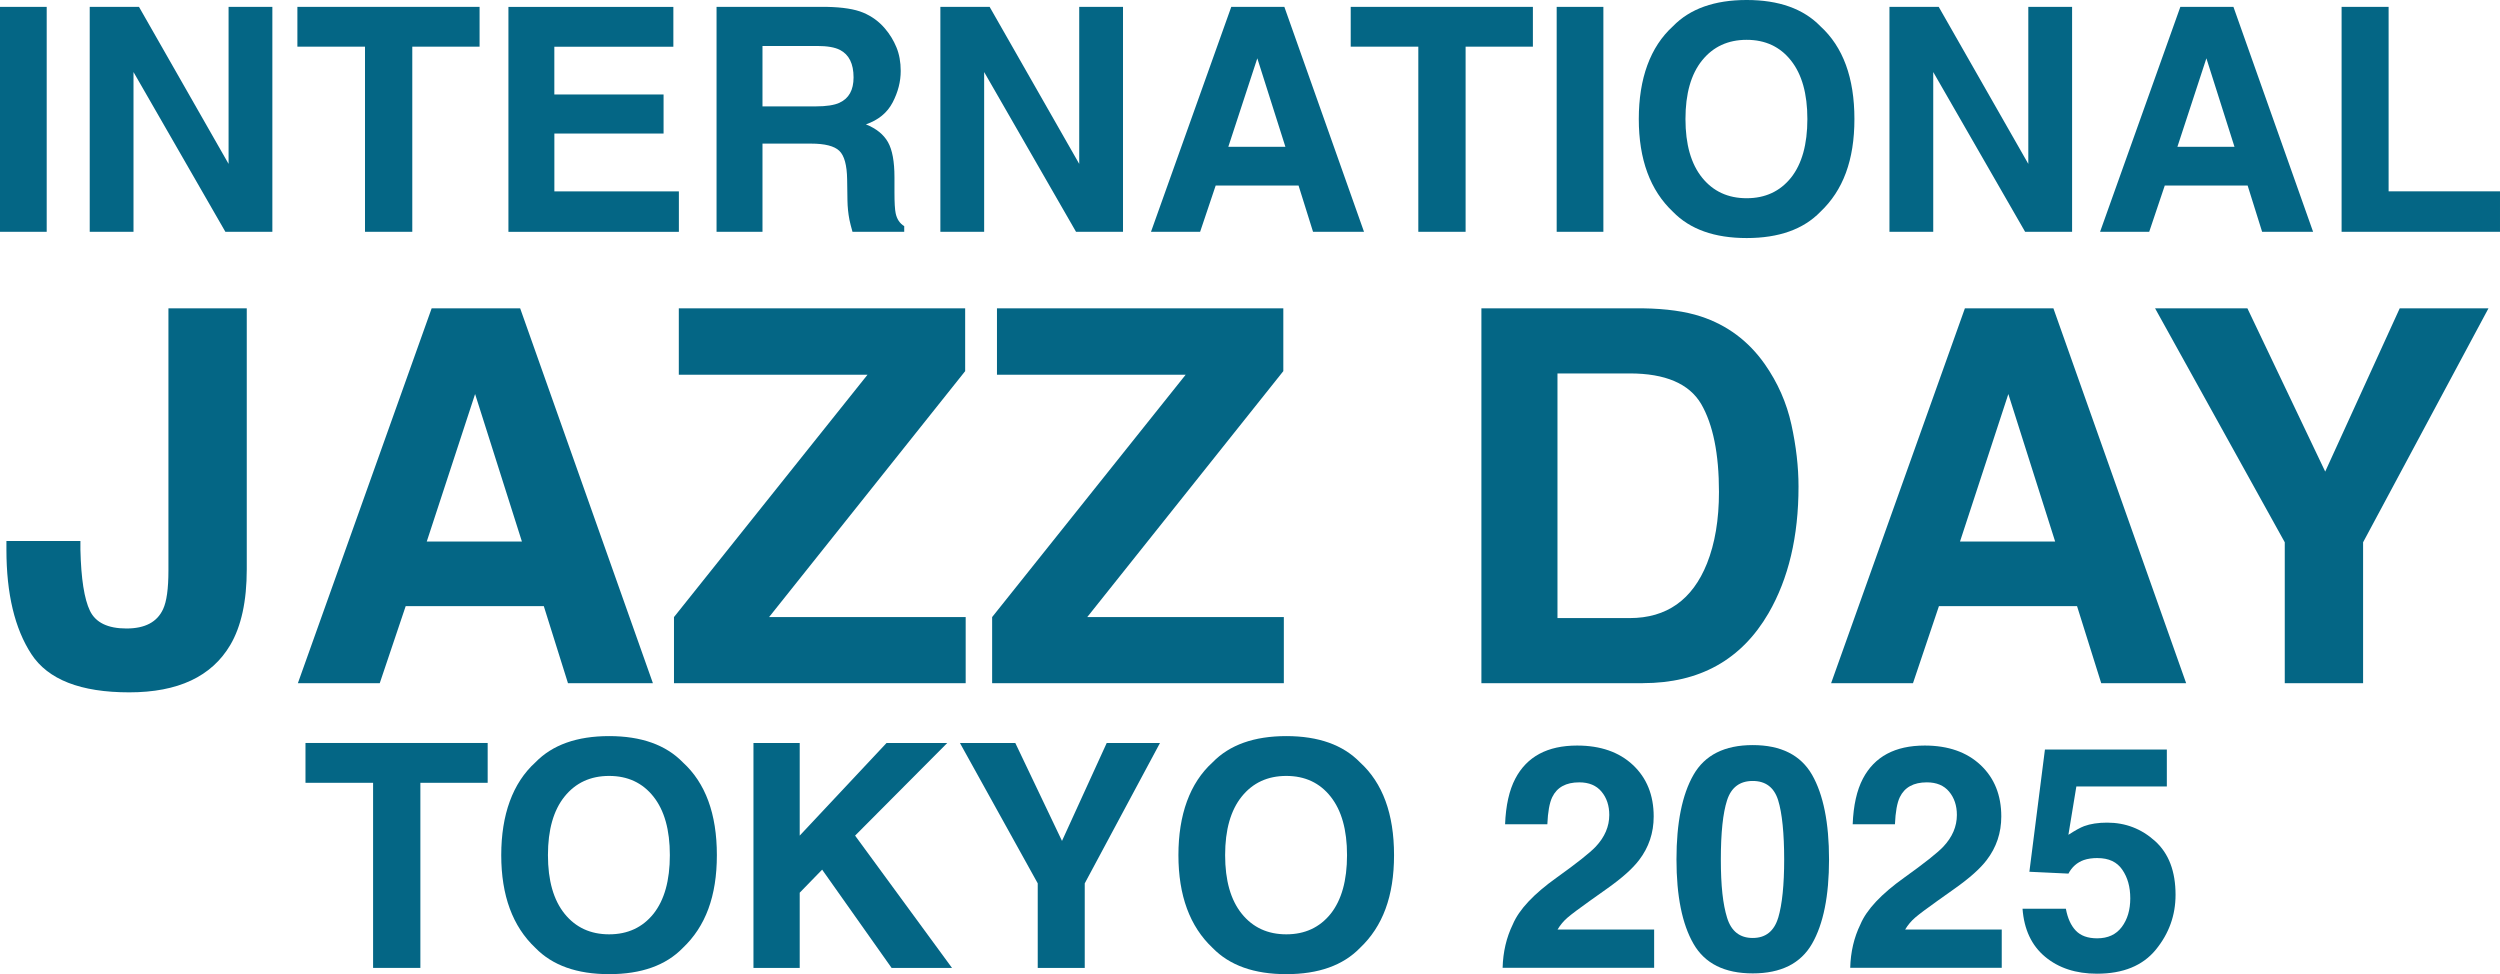<?xml version="1.0" encoding="UTF-8"?><svg id="_レイヤー_2" xmlns="http://www.w3.org/2000/svg" viewBox="0 0 720.01 280.56"><defs><style>.cls-1{isolation:isolate;}.cls-2{fill:#046685;}</style></defs><g id="_レイヤー_2-2"><g id="_レイヤー_1-2"><g id="International_Jazz_Day" class="cls-1"><g class="cls-1"><path class="cls-2" d="M0,1.98h13.45v64.78H0V1.98Z"/><path class="cls-2" d="M78.45,66.76h-13.54l-26.46-46.01v46.01h-12.61V1.98h14.19l25.8,45.22V1.98h12.61v64.78h.01Z"/><path class="cls-2" d="M138.12,1.98v11.47h-19.38v53.31h-13.62V13.45h-19.47V1.98h52.47Z"/><path class="cls-2" d="M191.12,38.46h-31.46v16.66h35.86v11.65h-49.09V1.99h47.5v11.47h-34.28v13.75h31.46v11.25h0Z"/><path class="cls-2" d="M233.57,41.36h-13.97v25.4h-13.23V1.98h31.77c4.54.09,8.03.64,10.48,1.67s4.52,2.53,6.22,4.53c1.41,1.64,2.52,3.46,3.34,5.45.82,1.99,1.23,4.26,1.23,6.81,0,3.08-.78,6.1-2.33,9.07s-4.12,5.08-7.69,6.31c2.99,1.2,5.1,2.91,6.35,5.12s1.87,5.59,1.87,10.13v4.35c0,2.96.12,4.97.35,6.02.35,1.67,1.17,2.9,2.46,3.69v1.63h-14.9c-.41-1.44-.7-2.59-.88-3.47-.35-1.82-.54-3.68-.57-5.58l-.09-6.02c-.06-4.13-.81-6.88-2.26-8.26s-4.17-2.07-8.15-2.07h0ZM241.79,29.58c2.7-1.23,4.04-3.66,4.04-7.29,0-3.93-1.3-6.56-3.91-7.91-1.47-.76-3.66-1.14-6.59-1.14h-15.73v17.4h15.34c3.05,0,5.33-.35,6.86-1.05h0Z"/><path class="cls-2" d="M323.44,66.76h-13.54l-26.46-46.01v46.01h-12.61V1.98h14.19l25.8,45.22V1.98h12.61v64.78h.01Z"/><path class="cls-2" d="M373.98,53.44h-23.86l-4.48,13.32h-14.15L354.61,1.98h15.29l22.94,64.78h-14.68l-4.17-13.32h-.01ZM370.2,42.28l-8.09-25.49-8.35,25.49h16.44Z"/><path class="cls-2" d="M441.48,1.98v11.47h-19.38v53.31h-13.62V13.45h-19.47V1.98h52.47Z"/><path class="cls-2" d="M448.33,1.98h13.45v64.78h-13.45V1.98Z"/><path class="cls-2" d="M503.05,68.56c-9.26,0-16.33-2.52-21.23-7.56-6.56-6.18-9.84-15.09-9.84-26.72s3.28-20.77,9.84-26.72c4.89-5.04,11.97-7.56,21.23-7.56s16.33,2.52,21.23,7.56c6.53,5.95,9.8,14.85,9.8,26.72s-3.27,20.54-9.8,26.72c-4.89,5.04-11.97,7.56-21.23,7.56ZM515.83,51.16c3.13-3.96,4.7-9.58,4.7-16.88s-1.58-12.88-4.72-16.85-7.4-5.96-12.77-5.96-9.64,1.98-12.83,5.93-4.79,9.58-4.79,16.88,1.6,12.92,4.79,16.88,7.47,5.93,12.83,5.93,9.62-1.98,12.79-5.93Z"/><path class="cls-2" d="M596.78,66.76h-13.54l-26.46-46.01v46.01h-12.61V1.98h14.19l25.8,45.22V1.98h12.61v64.78h.01Z"/><path class="cls-2" d="M647.32,53.44h-23.86l-4.48,13.32h-14.15L627.95,1.98h15.29l22.94,64.78h-14.68l-4.17-13.32h-.01ZM643.54,42.28l-8.09-25.49-8.35,25.49h16.44Z"/><path class="cls-2" d="M674.39,1.98h13.54v53.13h32.08v11.65h-45.62V1.98Z"/></g><g class="cls-1"><path class="cls-2" d="M48.51,164.31v-75.51h22.56v75.15c0,9.18-1.59,16.46-4.76,21.83-5.37,9.08-15.06,13.62-29.08,13.62s-23.41-3.67-28.2-11.02c-4.79-7.35-7.18-17.37-7.18-30.07v-2.49h21.31v2.49c.19,8.35,1.11,14.22,2.75,17.61s5.14,5.09,10.51,5.09,8.84-1.86,10.55-5.57c1.03-2.2,1.54-5.91,1.54-11.13Z"/><path class="cls-2" d="M156.61,174.57h-39.77l-7.47,22.19h-23.58l38.53-107.96h25.49l38.23,107.96h-24.46l-6.96-22.19h0ZM150.31,155.96l-13.48-42.48-13.92,42.48h27.4Z"/><path class="cls-2" d="M278.12,196.76h-84.01v-19.04l55.74-69.8h-54.35v-19.12h82.47v18.09l-56.47,70.83h56.62v19.04h0Z"/><path class="cls-2" d="M369.75,196.76h-84.01v-19.04l55.74-69.8h-54.35v-19.12h82.47v18.09l-56.47,70.83h56.62v19.04h0Z"/><path class="cls-2" d="M473.16,196.76h-46.51v-107.96h46.51c6.69.1,12.26.88,16.7,2.34,7.57,2.49,13.7,7.06,18.38,13.7,3.76,5.37,6.32,11.18,7.69,17.43s2.05,12.21,2.05,17.87c0,14.36-2.88,26.51-8.64,36.47-7.81,13.43-19.87,20.14-36.18,20.14h0ZM489.94,116.34c-3.47-5.86-10.33-8.79-20.58-8.79h-20.8v70.46h20.8c10.64,0,18.07-5.25,22.27-15.75,2.29-5.76,3.44-12.62,3.44-20.58,0-10.99-1.71-19.43-5.13-25.34Z"/><path class="cls-2" d="M598.19,174.57h-39.77l-7.47,22.19h-23.58l38.53-107.96h25.49l38.23,107.96h-24.46l-6.96-22.19h0ZM591.89,155.96l-13.48-42.48-13.92,42.48h27.4Z"/><path class="cls-2" d="M716.69,88.8l-36.11,67.38v40.58h-22.56v-40.58l-37.35-67.38h26.59l22.41,47.02,21.46-47.02h25.56,0Z"/></g></g><g id="Tokyo_2025" class="cls-1"><g class="cls-1"><path class="cls-2" d="M140.45,213.98v11.47h-19.38v53.31h-13.62v-53.31h-19.47v-11.47h52.47Z"/><path class="cls-2" d="M175.43,280.56c-9.26,0-16.33-2.52-21.23-7.56-6.56-6.18-9.84-15.09-9.84-26.72s3.28-20.77,9.84-26.72c4.89-5.04,11.97-7.56,21.23-7.56s16.33,2.52,21.23,7.56c6.53,5.95,9.8,14.85,9.8,26.72s-3.27,20.54-9.8,26.72c-4.89,5.04-11.97,7.56-21.23,7.56ZM188.22,263.16c3.13-3.96,4.7-9.58,4.7-16.88s-1.58-12.88-4.72-16.85c-3.15-3.97-7.4-5.96-12.77-5.96s-9.64,1.98-12.83,5.93c-3.19,3.96-4.79,9.58-4.79,16.88s1.6,12.92,4.79,16.88c3.19,3.96,7.47,5.93,12.83,5.93s9.62-1.98,12.79-5.93h0Z"/><path class="cls-2" d="M274.18,278.76h-17.4l-20-28.3-6.46,6.64v21.67h-13.32v-64.78h13.32v26.67l25-26.67h17.49l-26.54,26.67,27.91,38.1h0Z"/><path class="cls-2" d="M334.08,213.98l-21.67,40.43v24.35h-13.54v-24.35l-22.41-40.43h15.95l13.45,28.21,12.88-28.21h15.34Z"/><path class="cls-2" d="M370.46,280.56c-9.26,0-16.33-2.52-21.23-7.56-6.56-6.18-9.84-15.09-9.84-26.72s3.28-20.77,9.84-26.72c4.89-5.04,11.97-7.56,21.23-7.56s16.33,2.52,21.23,7.56c6.53,5.95,9.8,14.85,9.8,26.72s-3.27,20.54-9.8,26.72c-4.89,5.04-11.97,7.56-21.23,7.56ZM383.25,263.16c3.13-3.96,4.7-9.58,4.7-16.88s-1.58-12.88-4.72-16.85-7.4-5.96-12.77-5.96-9.64,1.98-12.83,5.93c-3.19,3.96-4.79,9.58-4.79,16.88s1.6,12.92,4.79,16.88,7.47,5.93,12.83,5.93,9.62-1.98,12.79-5.93h0Z"/><path class="cls-2" d="M461.25,228c-1.49-1.79-3.63-2.68-6.42-2.68-3.81,0-6.4,1.42-7.78,4.26-.79,1.64-1.26,4.25-1.41,7.82h-12.17c.21-5.42,1.19-9.8,2.94-13.14,3.34-6.36,9.27-9.54,17.8-9.54,6.74,0,12.1,1.87,16.08,5.6,3.98,3.74,5.98,8.68,5.98,14.83,0,4.72-1.41,8.91-4.22,12.57-1.85,2.43-4.88,5.14-9.1,8.13l-5.01,3.56c-3.13,2.23-5.28,3.84-6.44,4.83s-2.13,2.15-2.92,3.47h27.82v11.03h-43.64c.12-4.57,1.1-8.75,2.94-12.52,1.79-4.25,6.01-8.75,12.66-13.49,5.77-4.13,9.51-7.09,11.21-8.88,2.61-2.78,3.91-5.83,3.91-9.14,0-2.7-.75-4.94-2.24-6.72h.01Z"/><path class="cls-2" d="M504.8,280.34c-8.12,0-13.81-2.84-17.07-8.53-3.27-5.68-4.9-13.78-4.9-24.3s1.63-18.63,4.9-24.35c3.27-5.71,8.96-8.57,17.07-8.57s13.81,2.86,17.09,8.57c3.25,5.71,4.88,13.83,4.88,24.35s-1.63,18.62-4.9,24.3-8.96,8.53-17.07,8.53ZM512.14,264.3c1.14-3.87,1.71-9.46,1.71-16.79s-.58-13.36-1.74-17.05-3.6-5.54-7.32-5.54-6.18,1.85-7.38,5.54-1.8,9.38-1.8,17.05.6,12.93,1.8,16.81,3.66,5.82,7.38,5.82,6.17-1.95,7.34-5.84h0Z"/><path class="cls-2" d="M561.36,228c-1.49-1.79-3.63-2.68-6.42-2.68-3.81,0-6.4,1.42-7.78,4.26-.79,1.64-1.26,4.25-1.41,7.82h-12.17c.21-5.42,1.19-9.8,2.94-13.14,3.34-6.36,9.27-9.54,17.8-9.54,6.74,0,12.1,1.87,16.08,5.6,3.98,3.74,5.98,8.68,5.98,14.83,0,4.72-1.41,8.91-4.22,12.57-1.85,2.43-4.88,5.14-9.1,8.13l-5.01,3.56c-3.13,2.23-5.28,3.84-6.44,4.83s-2.13,2.15-2.92,3.47h27.82v11.03h-43.64c.12-4.57,1.1-8.75,2.94-12.52,1.79-4.25,6.01-8.75,12.66-13.49,5.77-4.13,9.51-7.09,11.21-8.88,2.61-2.78,3.91-5.83,3.91-9.14,0-2.7-.75-4.94-2.24-6.72h0Z"/><path class="cls-2" d="M604.12,247.12c-1.52,0-2.84.19-3.96.57-1.96.7-3.44,2.01-4.44,3.91l-11.25-.53,4.48-35.2h35.11v10.63h-26.06l-2.29,13.93c1.93-1.26,3.44-2.09,4.53-2.5,1.82-.67,4.03-1.01,6.64-1.01,5.27,0,9.87,1.77,13.8,5.32s5.89,8.7,5.89,15.47c0,5.89-1.89,11.15-5.67,15.78s-9.43,6.94-16.96,6.94c-6.06,0-11.04-1.63-14.94-4.88s-6.06-7.87-6.5-13.84h12.48c.5,2.72,1.45,4.83,2.86,6.31s3.46,2.22,6.15,2.22c3.11,0,5.47-1.09,7.1-3.27s2.44-4.93,2.44-8.24-.76-6-2.29-8.24c-1.52-2.24-3.9-3.36-7.12-3.36h0Z"/></g></g></g></g></svg>